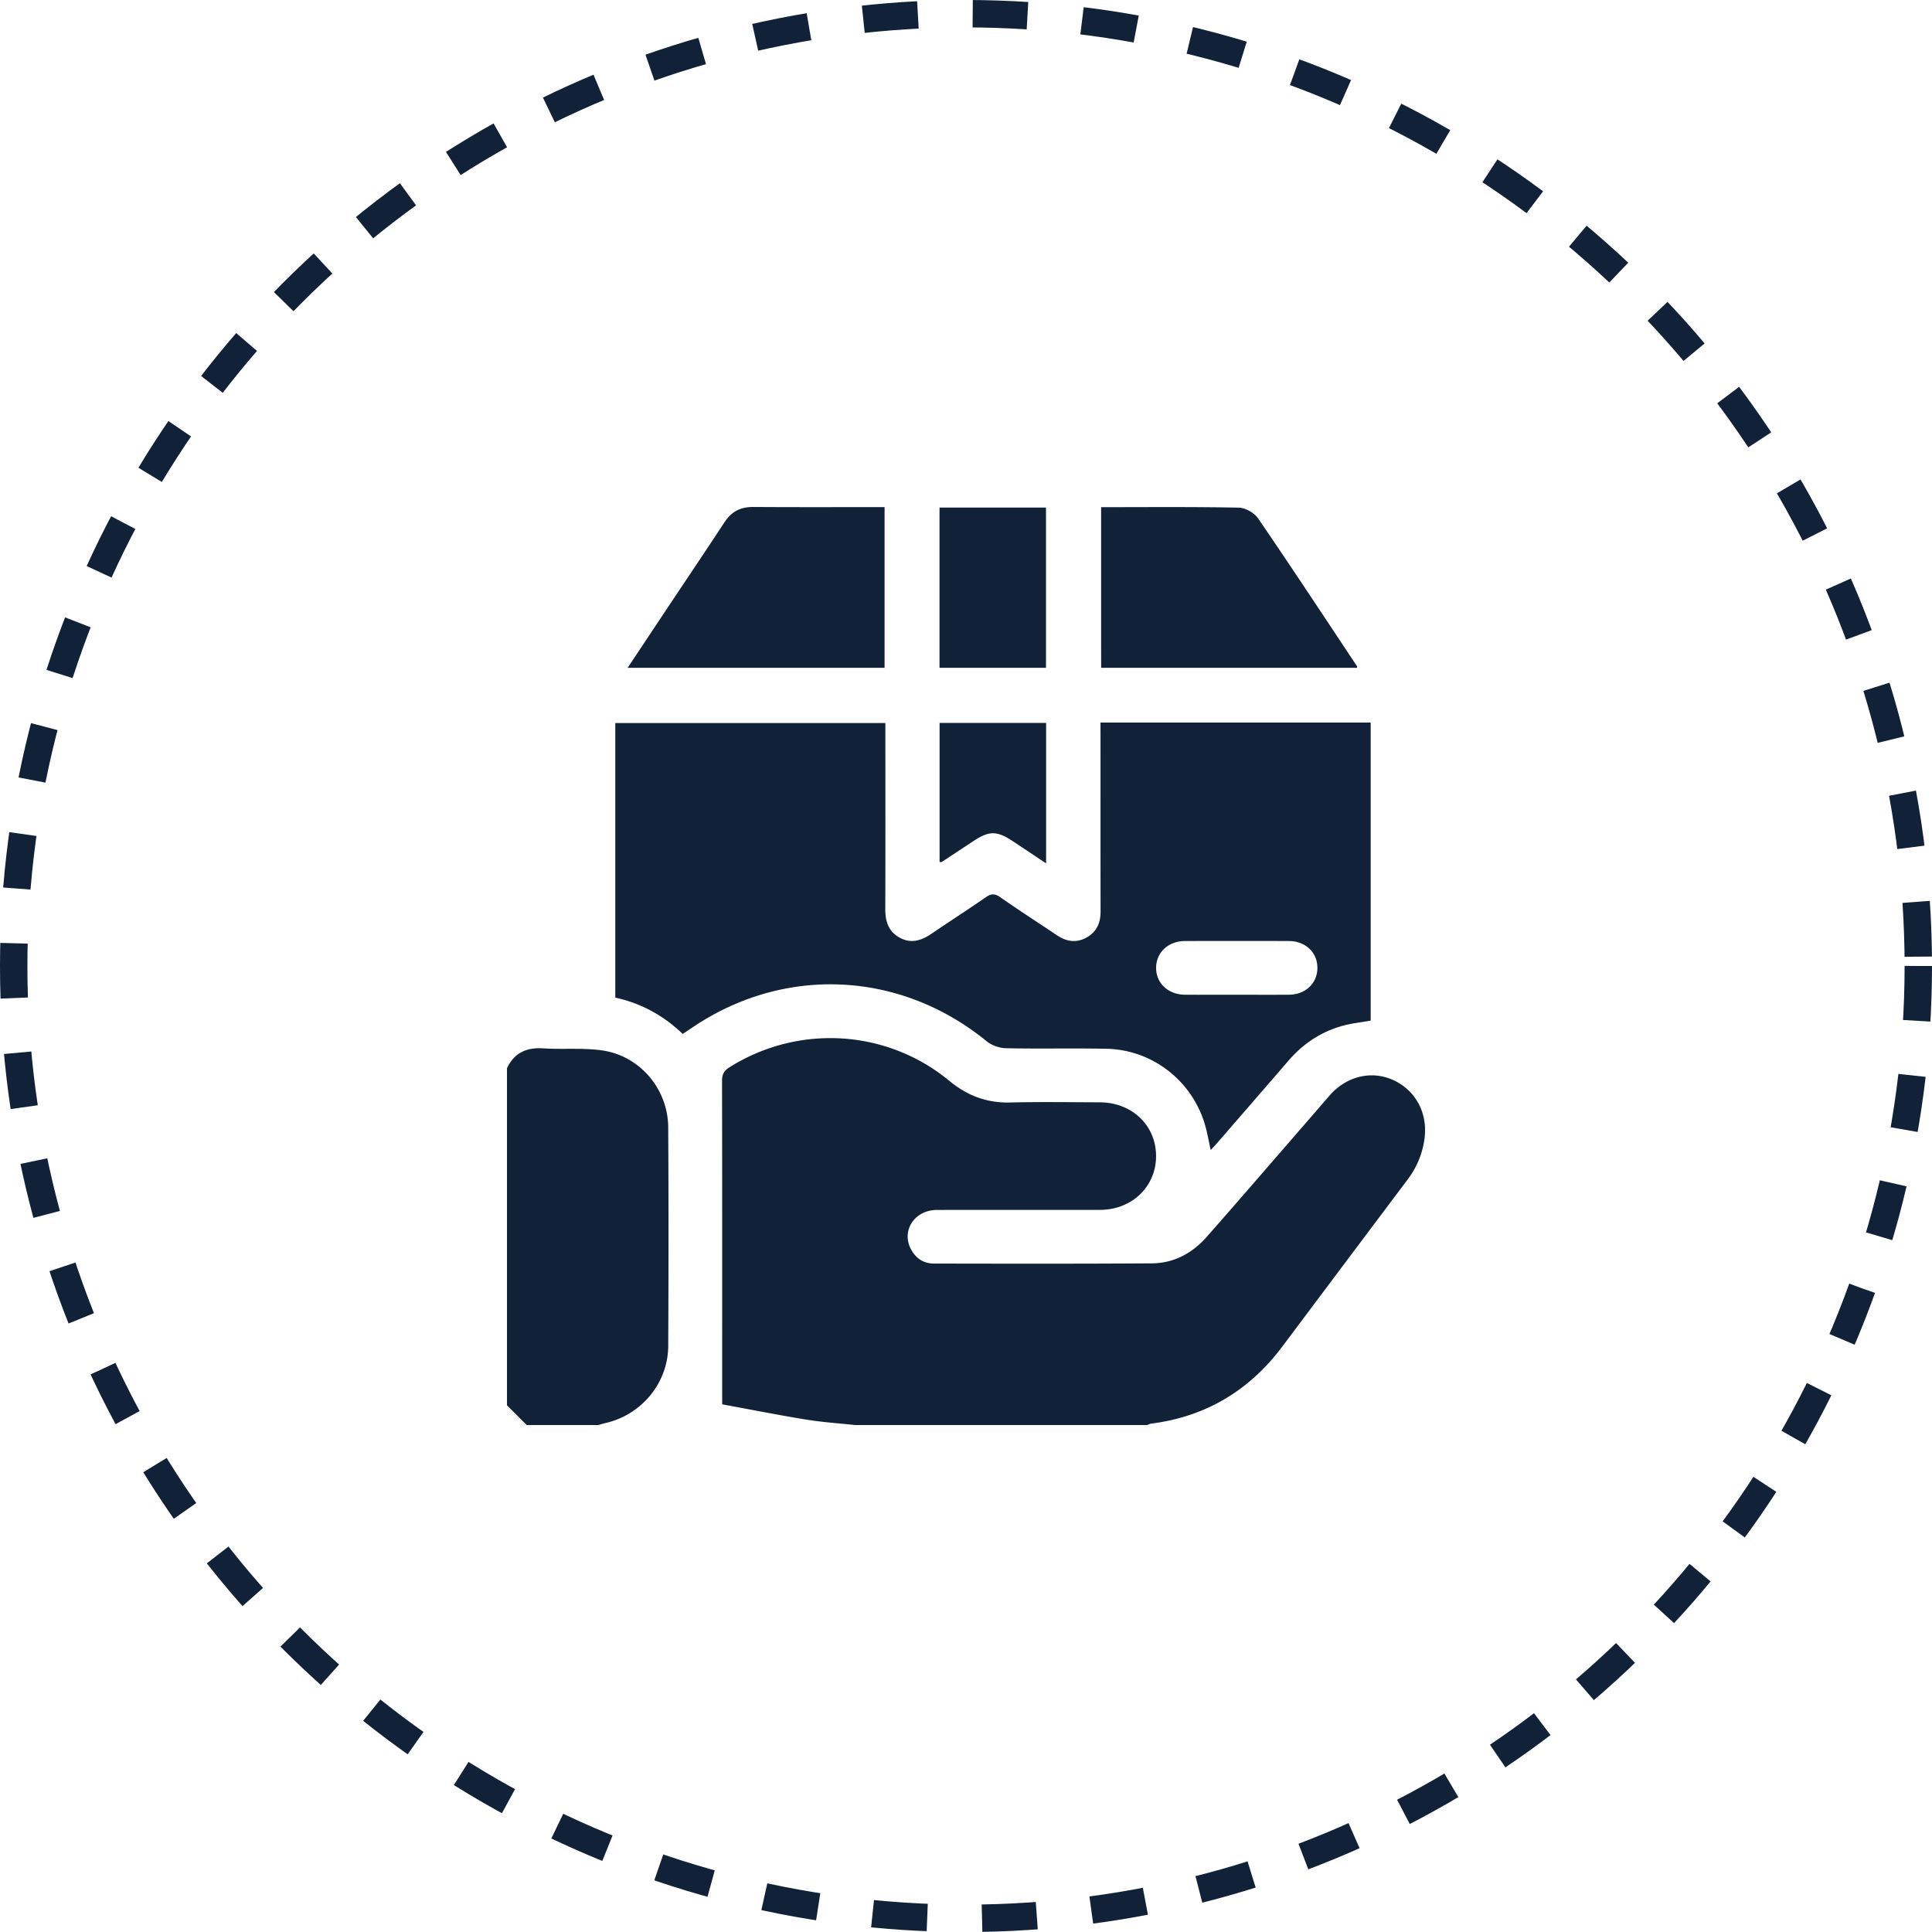 <svg width="141" height="141" viewBox="0 0 141 141" fill="none" xmlns="http://www.w3.org/2000/svg">
    <circle cx="70.5" cy="70.5" r="69.5" stroke="#112138" stroke-width="2" stroke-dasharray="4 4"/>
    <g clip-path="url(#dxdl4tcema)" fill="#112138">
        <path d="M62.386 104c-1.19-.129-2.387-.206-3.565-.399-2.035-.332-4.059-.734-6.115-1.111v-.775c0-7.609.006-15.218-.01-22.827-.002-.47.136-.74.537-.992 5.011-3.159 11.476-2.792 16.052.987 1.31 1.082 2.734 1.62 4.435 1.579 2.18-.055 4.36-.018 6.541-.013 2.353.008 4.103 1.678 4.11 3.914.007 2.229-1.752 3.93-4.09 3.935-3.969.007-7.937-.004-11.905.005-1.598.004-2.589 1.462-1.921 2.81.35.704.933 1.104 1.72 1.104 5.299.009 10.597.02 15.895-.016 1.61-.01 2.953-.746 4.003-1.938 2.408-2.73 4.781-5.493 7.17-8.24.599-.69 1.197-1.386 1.798-2.075 1.236-1.416 3.073-1.851 4.667-1.11 1.645.764 2.518 2.45 2.247 4.317a6.288 6.288 0 0 1-1.219 2.921c-3.05 4.059-6.097 8.121-9.142 12.185-2.407 3.215-5.578 5.125-9.576 5.636-.103.014-.201.068-.3.103H62.384zM37 77.962c.53-1.119 1.414-1.531 2.636-1.452 1.433.092 2.891-.051 4.304.15 2.757.391 4.81 2.82 4.826 5.606.032 5.32.028 10.641.002 15.96-.014 2.715-1.954 5.04-4.6 5.634-.167.039-.33.093-.496.14H38.44L37 102.561V77.962z"/>
        <path d="M80.315 52.734h19.719v21.753c-.696.124-1.39.194-2.054.378-1.574.435-2.881 1.31-3.95 2.548-1.735 2.014-3.48 4.022-5.222 6.03-.139.16-.285.308-.45.489-.15-.67-.25-1.29-.428-1.887-.958-3.197-3.848-5.436-7.178-5.504-2.44-.05-4.884.012-7.324-.04-.479-.01-1.045-.203-1.414-.504-6.328-5.168-14.818-5.56-21.56-.957-.195.132-.392.262-.628.42-1.388-1.333-3.004-2.233-4.921-2.653v-20.04h19.711v.67c0 4.294.009 8.589-.007 12.884-.003.893.212 1.644 1.033 2.102.858.478 1.624.215 2.376-.3 1.293-.886 2.618-1.729 3.905-2.626.395-.276.664-.307 1.08-.015 1.355.95 2.75 1.844 4.124 2.768.689.465 1.404.59 2.152.182.745-.404 1.042-1.06 1.042-1.895-.007-4.315-.004-8.633-.004-12.949-.002-.264-.002-.524-.002-.854zm9.903 19.864c1.285 0 2.568.008 3.853-.002 1.21-.01 2.077-.841 2.075-1.965-.002-1.124-.869-1.95-2.084-1.954a1210.34 1210.34 0 0 0-7.574 0c-1.217.003-2.096.818-2.114 1.931-.017 1.14.873 1.98 2.123 1.99 1.239.005 2.48 0 3.721 0zM80.36 37.014c3.382 0 6.712-.032 10.042.035.484.01 1.134.377 1.412.781 2.448 3.573 4.828 7.193 7.227 10.8.008.013.002.04.002.106h-18.68c-.002-3.875-.002-7.761-.002-11.722zM45.807 48.738l2.87-4.318c1.402-2.103 2.815-4.199 4.202-6.312.5-.762 1.156-1.113 2.075-1.108 3.184.021 6.367.009 9.604.009v11.729H45.807zM68.568 48.738V37.042h7.77v11.696h-7.77z"/>
        <path d="M68.572 62.91V52.762h7.774v10.246c-.834-.554-1.62-1.08-2.41-1.603-1.19-.791-1.74-.791-2.92-.007-.76.505-1.525 1.009-2.288 1.51-.03.018-.083.002-.156.002z"/>
    </g>
    <defs>
        <clipPath id="dxdl4tcema">
            <path fill="#fff" transform="translate(37 37)" d="M0 0h67v67H0z"/>
        </clipPath>
    </defs>
</svg>
